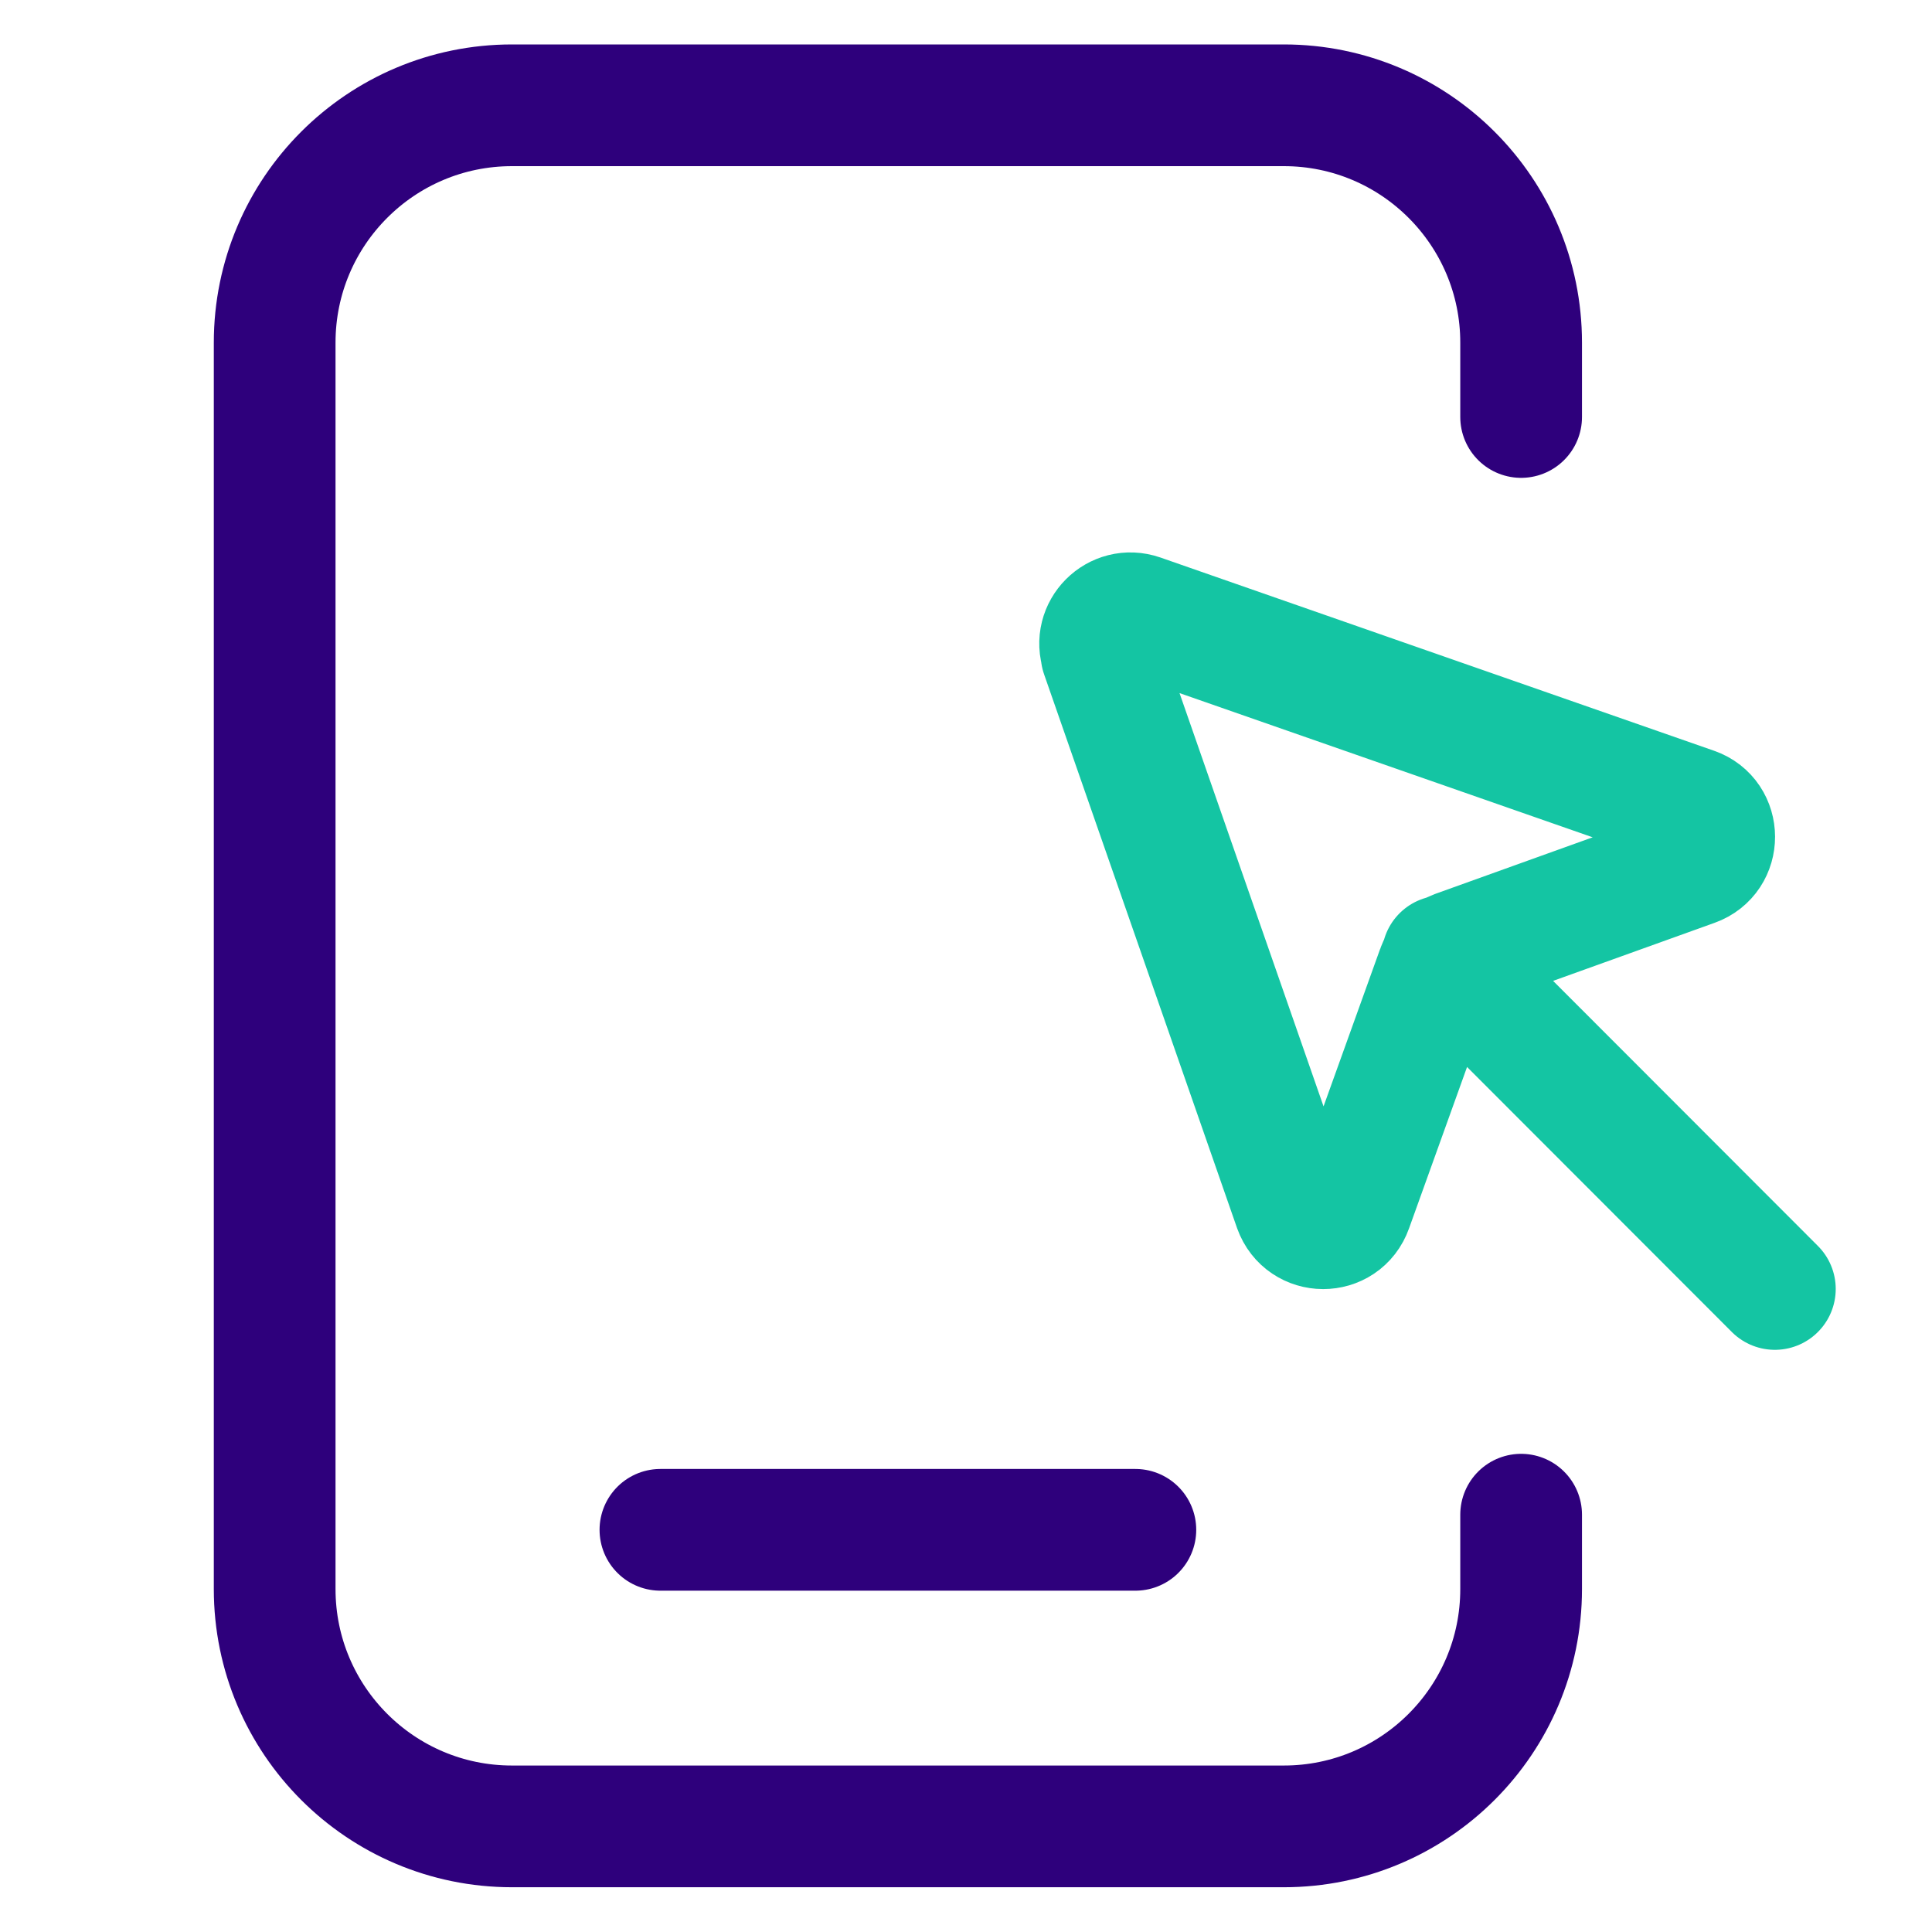 <?xml version="1.0" encoding="UTF-8"?>
<svg xmlns="http://www.w3.org/2000/svg" id="Layer_1" data-name="Layer 1" viewBox="0 0 60 60">
  <defs>
    <style> .cls-1 { stroke: #2e007c; } .cls-1, .cls-2 { fill: none; stroke-linecap: round; stroke-linejoin: round; stroke-width: 3.78px; } .cls-2 { stroke: #14c5a3; } </style>
  </defs>
  <path class="cls-1" d="M47.24,12.95v-2.31c0-4.07-3.3-7.37-7.37-7.37H15.9c-4.07,0-7.37,3.3-7.37,7.37v38.71c0,4.07,3.3,7.37,7.37,7.37h23.97c4.07,0,7.37-3.3,7.37-7.37v-2.31M20.51,47.51h14.75"></path>
  <path class="cls-2" d="M44.8,29.7l10.32,10.33M34.21,20.32l5.99,17.19c.3.84,1.48.85,1.78,0l2.66-7.4c.09-.27.3-.47.57-.57l7.4-2.66c.84-.3.83-1.49,0-1.78l-17.19-6c-.75-.26-1.46.46-1.2,1.2h0Z"></path>
</svg>
